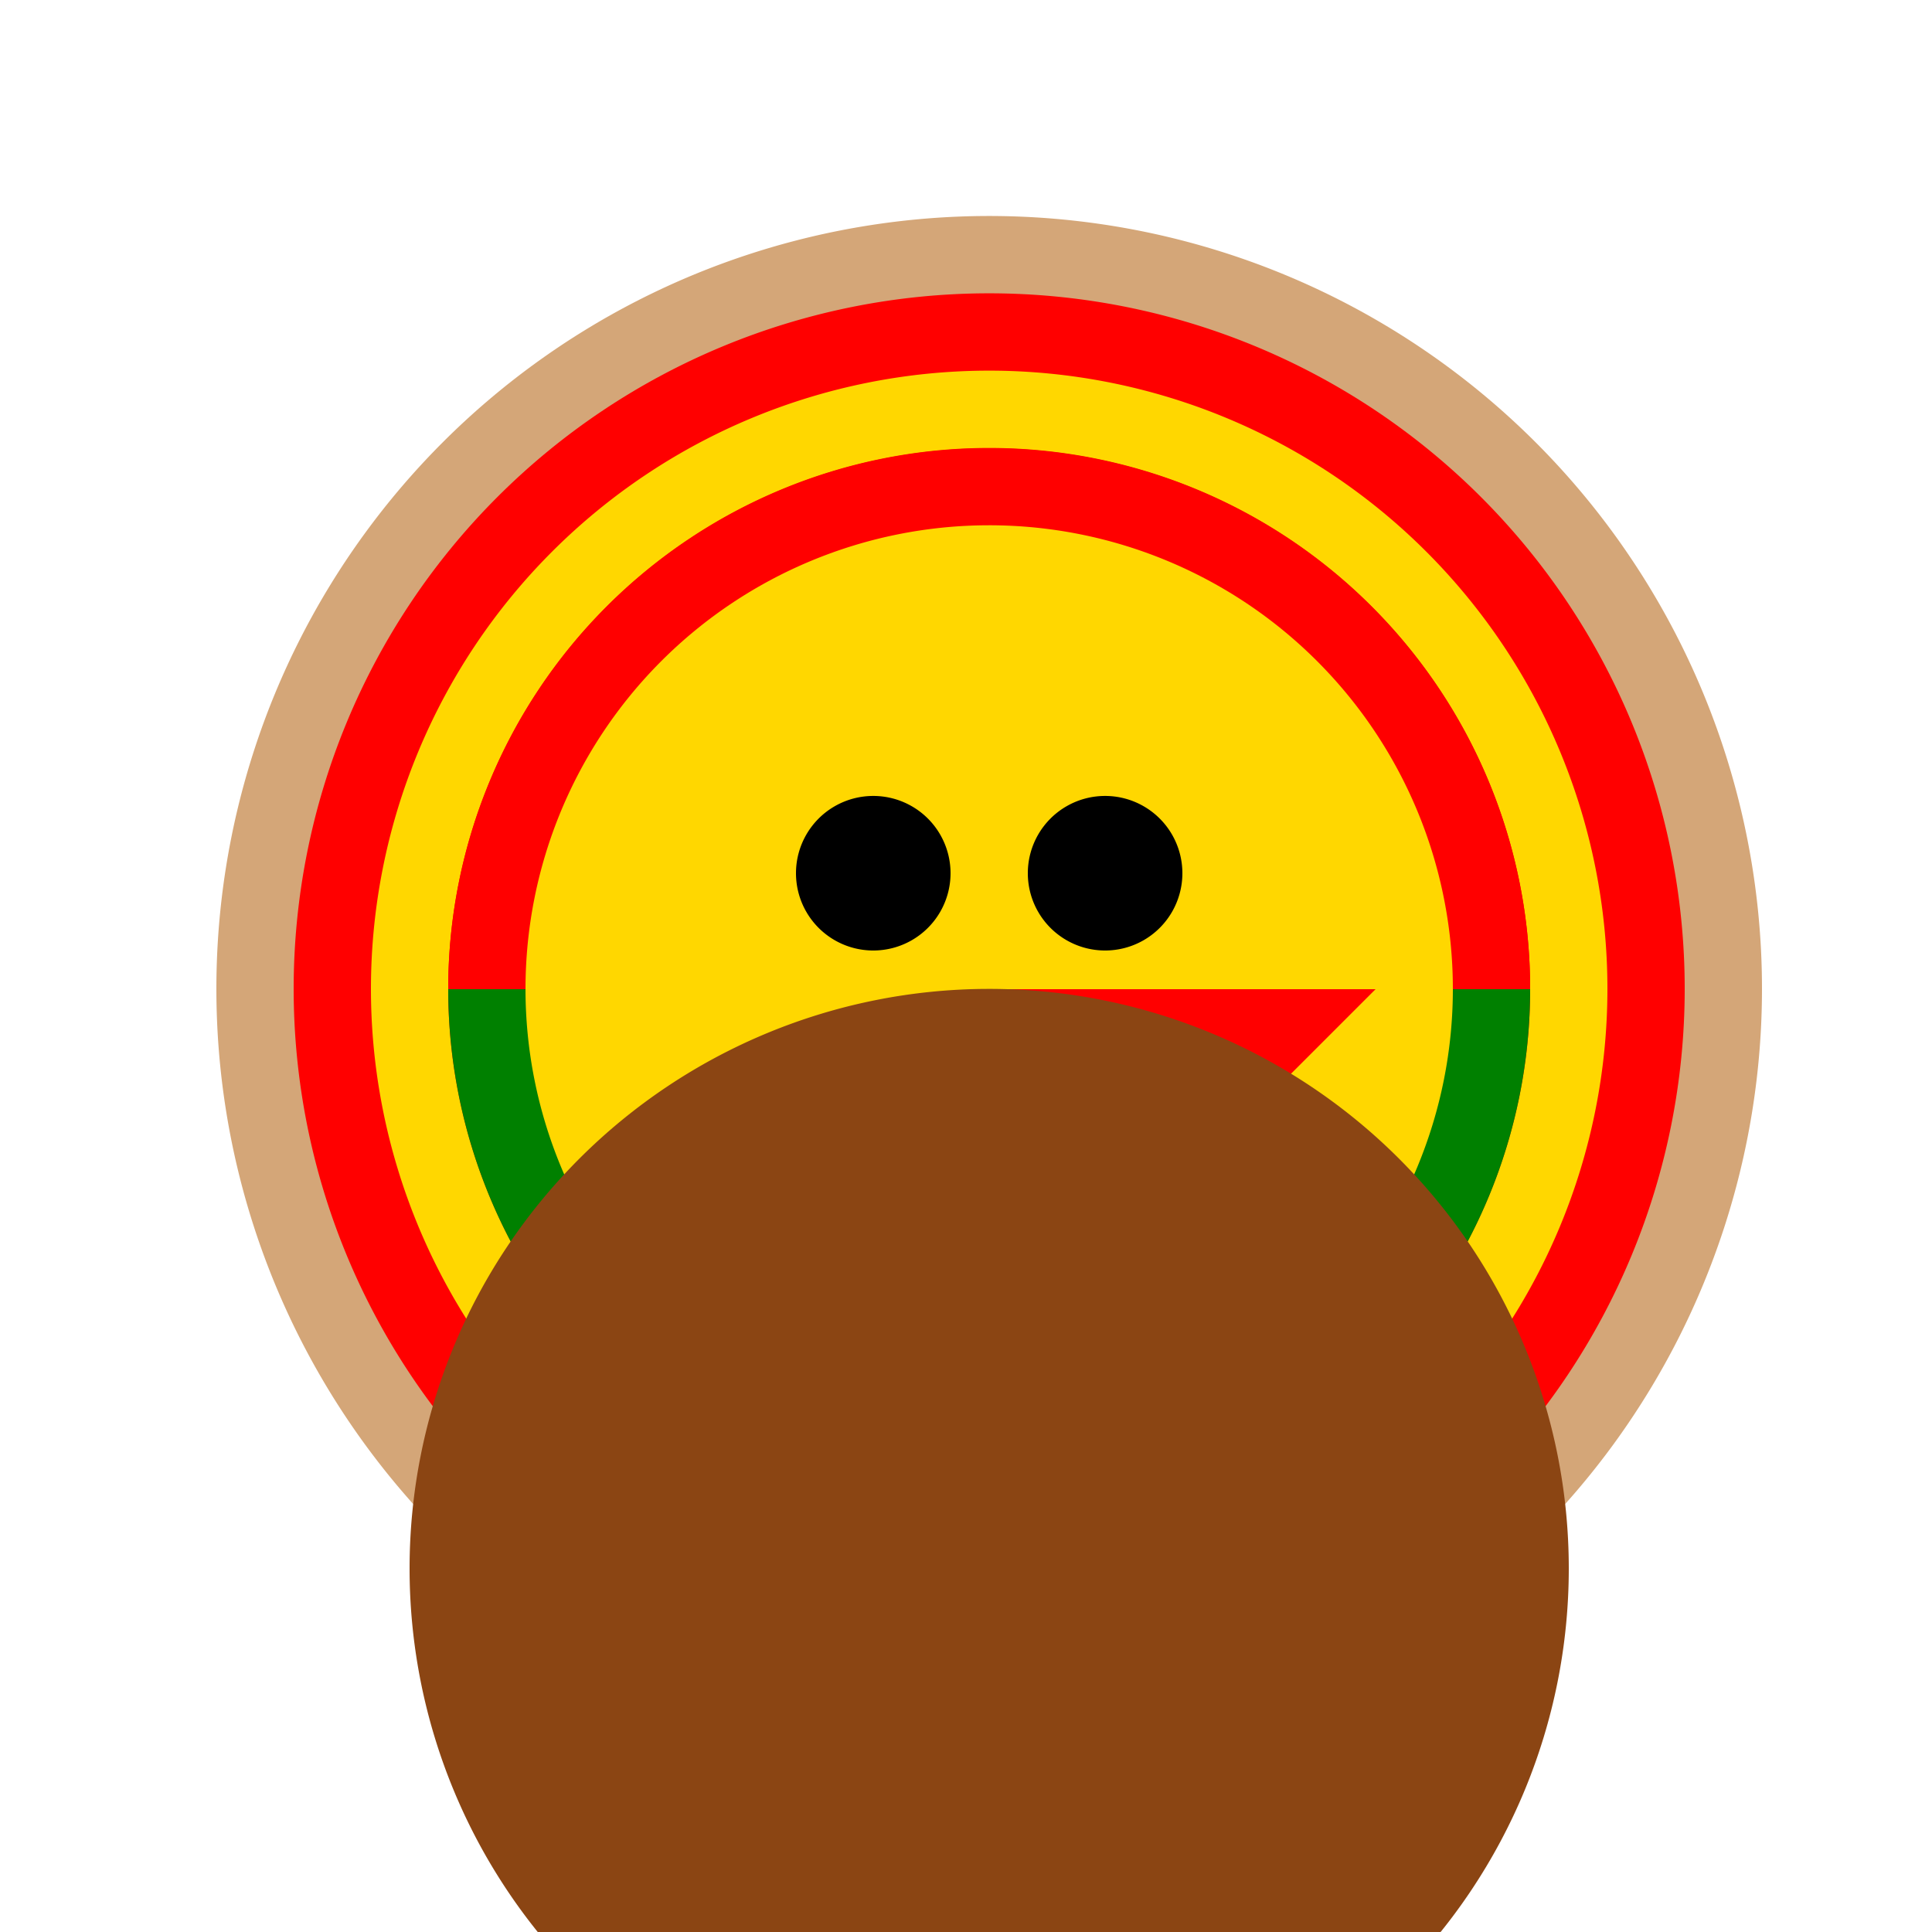 <!--

Generated by DrawGPT.
Free, open source, AI generated images in SVG, PNG, and HTML Canvas format.
https://drawgpt.ai

Created: 2023-11-27T16:14:47.097Z
Link: https://drawgpt.ai/prompt/126118/

-->
<svg xmlns="http://www.w3.org/2000/svg" xmlns:xlink="http://www.w3.org/1999/xlink" width="500" height="500"><defs/><g><path fill="#d4a678" stroke="none" paint-order="stroke fill markers" d=" M 456 256 A 200 200 0 1 1 456 255.8"/><path fill="#ff0000" stroke="none" paint-order="stroke fill markers" d=" M 436 256 A 180 180 0 1 1 436 255.82"/><path fill="#ffd700" stroke="none" paint-order="stroke fill markers" d=" M 416 256 A 160 160 0 1 1 416 255.84"/><path fill="#ff0000" stroke="none" paint-order="stroke fill markers" d=" M 396 256 A 140 140 0 1 1 396 255.86"/><path fill="#008000" stroke="none" paint-order="stroke fill markers" d=" M 396 256 A 140 140 0 0 1 116 256"/><path fill="#ff0000" stroke="none" paint-order="stroke fill markers" d=" M 116 256 A 140 140 0 0 1 396 256"/><path fill="#ff0000" stroke="none" paint-order="stroke fill markers" d=" M 316 256 A 60 60 0 1 1 316 255.94"/><path fill="#8b4513" stroke="none" paint-order="stroke fill markers" d=" M 336 256 A 80 80 0 1 1 336 255.92"/><path fill="#000000" stroke="none" paint-order="stroke fill markers" d=" M 246 256 A 40 40 0 1 1 246 255.96"/><path fill="#000000" stroke="none" paint-order="stroke fill markers" d=" M 346 256 A 40 40 0 1 1 346 255.96"/><path fill="#ffd700" stroke="none" paint-order="stroke fill markers" d=" M 256 256 L 236 276 L 276 276"/><path fill="#ffd700" stroke="none" paint-order="stroke fill markers" d=" M 256 256 L 216 296 L 296 296"/><path fill="#ffd700" stroke="none" paint-order="stroke fill markers" d=" M 256 256 L 196 316 L 316 316"/><path fill="#ffd700" stroke="none" paint-order="stroke fill markers" d=" M 256 256 L 176 336 L 336 336"/><path fill="#ffd700" stroke="none" paint-order="stroke fill markers" d=" M 376 256 A 120 120 0 1 1 376 255.88"/><path fill="#000000" stroke="none" paint-order="stroke fill markers" d=" M 246 226 A 20 20 0 1 1 246 225.98"/><path fill="#000000" stroke="none" paint-order="stroke fill markers" d=" M 306 226 A 20 20 0 1 1 306 225.98"/><path fill="none" stroke="#000000" paint-order="fill stroke markers" d=" M 294.042 298.361 A 40 40 0 0 1 217.958 298.361" stroke-miterlimit="10" stroke-width="5" stroke-dasharray=""/><path fill="#ff0000" stroke="none" paint-order="stroke fill markers" d=" M 256 256 L 256 356 L 356 256 Z"/><path fill="#8b4513" stroke="none" paint-order="stroke fill markers" d=" M 406 406 A 150 150 0 1 1 406 405.85"/></g></svg>
